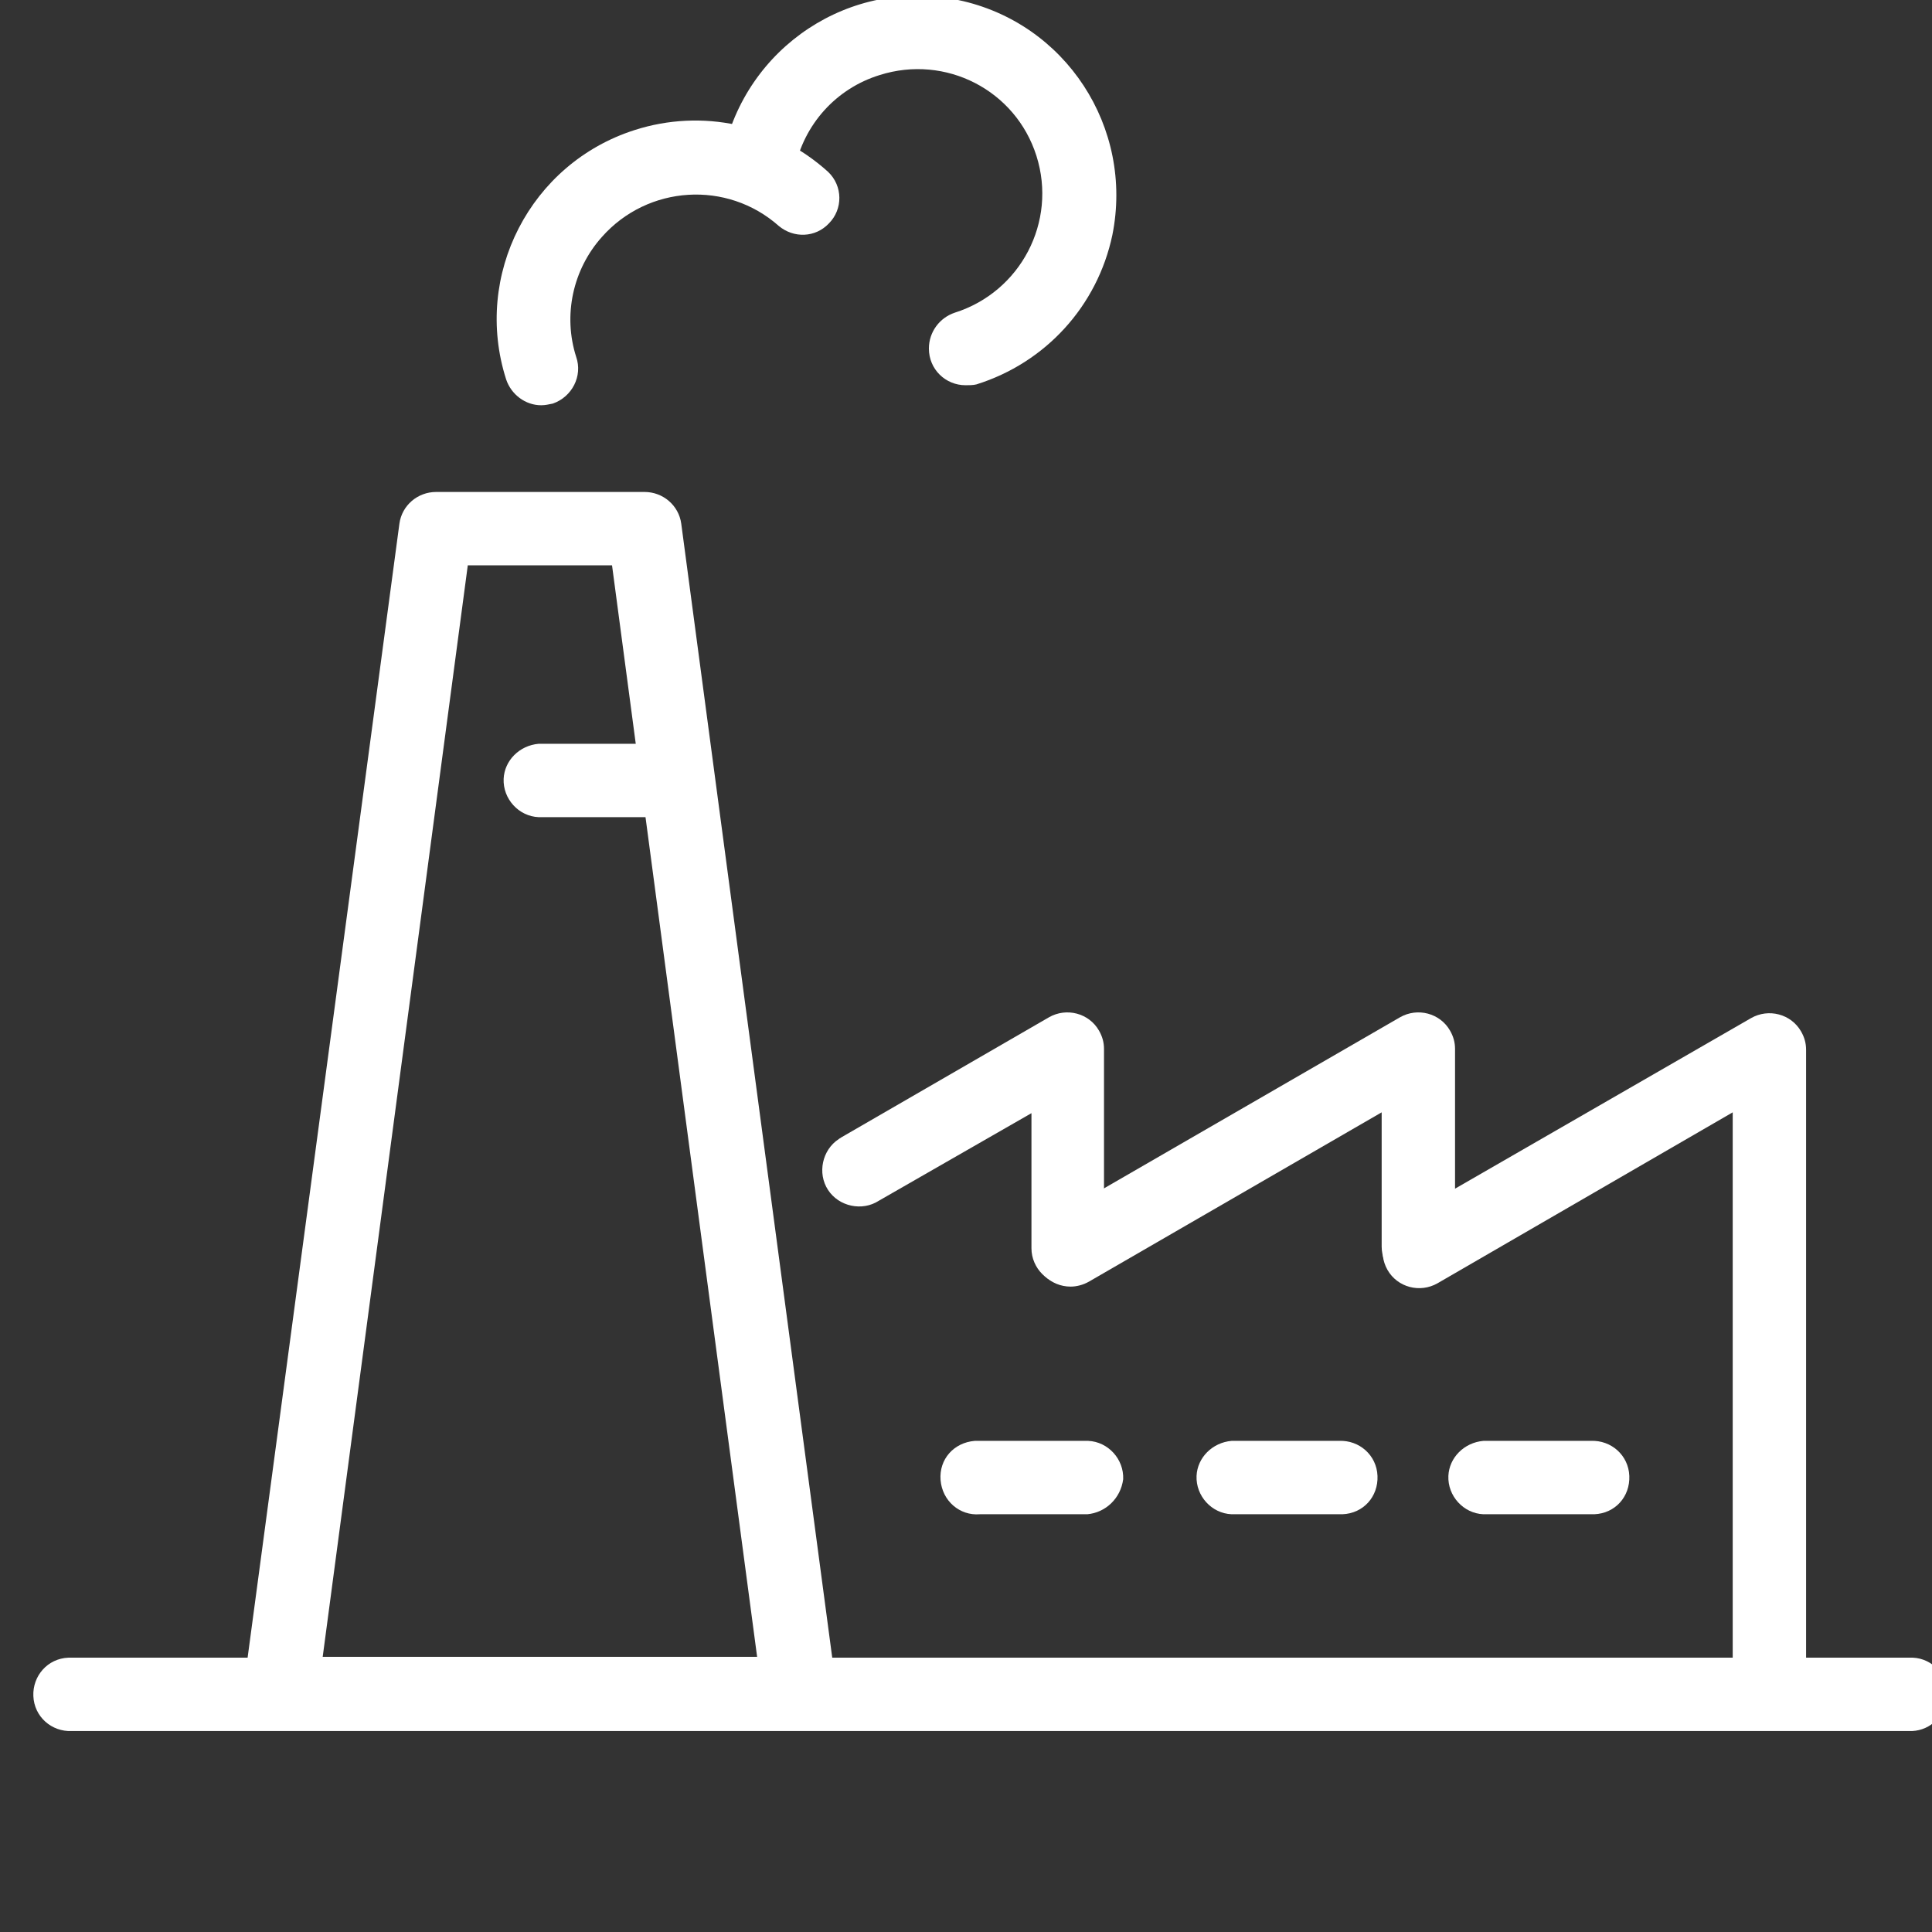 <svg xmlns="http://www.w3.org/2000/svg" xmlns:xlink="http://www.w3.org/1999/xlink" id="&#x56FE;&#x5C42;_1" x="0px" y="0px" viewBox="0 0 231.7 231.7" style="enable-background:new 0 0 231.7 231.7;" xml:space="preserve"><rect x="0" y="0" width="231.7" height="231.7" fill="#333333" stroke="none"/> <style type="text/css"> .st0{fill:#FFFFFF;} </style> <path class="st0" d="M95.8,207.5H33.6c-2.4,0-4.4-2-4.4-4.4c0-0.2,0-0.4,0-0.6L47.9,62.8c0.3-2.2,2.2-3.8,4.4-3.8h25 c2.2,0,4.1,1.6,4.4,3.8l18.6,139.7c0.3,2.4-1.4,4.6-3.8,4.9C96.2,207.5,96,207.5,95.8,207.5z M38.7,198.7h52.1L73.4,67.8H56.1 L38.7,198.7z"></path> <path class="st0" d="M229.3,207.6H8.6c-2.4,0.1-4.5-1.7-4.6-4.2c-0.1-2.4,1.7-4.5,4.2-4.6c0.2,0,0.3,0,0.5,0h220.7 c2.4,0.1,4.3,2.2,4.2,4.6C233.3,205.7,231.6,207.5,229.3,207.6L229.3,207.6z M79.1,98H64.6c-2.4-0.1-4.3-2.2-4.2-4.6 c0.1-2.2,1.9-4,4.2-4.2h14.5c2.4,0.1,4.3,2.2,4.2,4.6C83.1,96.1,81.3,97.9,79.1,98z M128.1,154.1c-2.4,0-4.4-2-4.4-4.4v-16.2 L105.4,144c-2,1.3-4.8,0.7-6.1-1.3c-1.3-2-0.7-4.8,1.3-6.1c0.1-0.1,0.2-0.1,0.3-0.2l24.9-14.4c2.1-1.2,4.8-0.5,6,1.6 c0.4,0.7,0.6,1.4,0.6,2.2v23.9C132.5,152.1,130.5,154.1,128.1,154.1z"></path> <path class="st0" d="M128.4,154.3c-2.4,0-4.4-1.9-4.4-4.4c0-1.6,0.8-3.1,2.2-3.8l41.7-24.1c2.1-1.2,4.8-0.5,6,1.6 c0.4,0.7,0.6,1.4,0.6,2.2v23.7c0,2.4-2,4.4-4.4,4.4c-2.4,0-4.4-2-4.4-4.4c0,0,0,0,0,0v-16.1l-35.1,20.3 C129.9,154.1,129.1,154.3,128.4,154.3L128.4,154.3z"></path> <path class="st0" d="M212.2,204.1c-2.4,0-4.4-2-4.4-4.4v-66.3l-35.4,20.5c-2.1,1.2-4.8,0.5-6-1.6c-1.2-2.1-0.5-4.8,1.6-6l42-24.2 c2.1-1.2,4.8-0.5,6,1.6c0.4,0.7,0.6,1.4,0.6,2.2v73.9C216.5,202.2,214.6,204.1,212.2,204.1z M130.4,181.6h-12.9 c-2.4,0.2-4.5-1.6-4.7-4.1s1.6-4.5,4.1-4.7c0.2,0,0.4,0,0.7,0h12.9c2.4,0.1,4.3,2.2,4.2,4.6C134.4,179.7,132.6,181.4,130.4,181.6 L130.4,181.6z M160.6,181.6h-12.9c-2.4-0.1-4.3-2.2-4.2-4.6c0.1-2.2,1.9-4,4.2-4.2h12.9c2.4-0.1,4.5,1.7,4.6,4.2s-1.7,4.5-4.2,4.6 C160.9,181.6,160.7,181.6,160.6,181.6z"></path> <path class="st0" d="M190.8,181.6h-12.9c-2.4-0.1-4.3-2.2-4.2-4.6c0.1-2.2,1.9-4,4.2-4.2h12.9c2.4-0.1,4.5,1.7,4.6,4.2 s-1.7,4.5-4.2,4.6C191.1,181.6,190.9,181.6,190.8,181.6z M64.9,48.6c-1.9,0-3.6-1.3-4.2-3.1c-4-12.5,2.9-25.9,15.4-29.9 c8.1-2.6,16.9-0.7,23.2,5c1.8,1.7,1.8,4.5,0.1,6.2c-1.6,1.7-4.2,1.8-6,0.3c-6.2-5.5-15.7-4.9-21.2,1.3c-3.5,3.9-4.7,9.4-3.1,14.4 c0.8,2.3-0.5,4.8-2.8,5.6C65.8,48.5,65.4,48.6,64.9,48.6z"></path> <path class="st0" d="M115.8,46.2c-2.4,0-4.4-1.9-4.4-4.4c0-2,1.3-3.7,3.1-4.3c7.9-2.5,12.3-10.9,9.8-18.8S113.4,6.5,105.5,9 c-5.2,1.6-9.1,5.9-10.2,11.3c-0.2,2.4-2.4,4.2-4.8,4s-4.2-2.4-4-4.8c0-0.3,0.1-0.6,0.2-0.9C89.4,5.6,102-2.7,114.9,0 s21.1,15.3,18.5,28.2c-1.8,8.5-8,15.3-16.3,17.9C116.7,46.2,116.2,46.2,115.8,46.2z"></path> </svg>